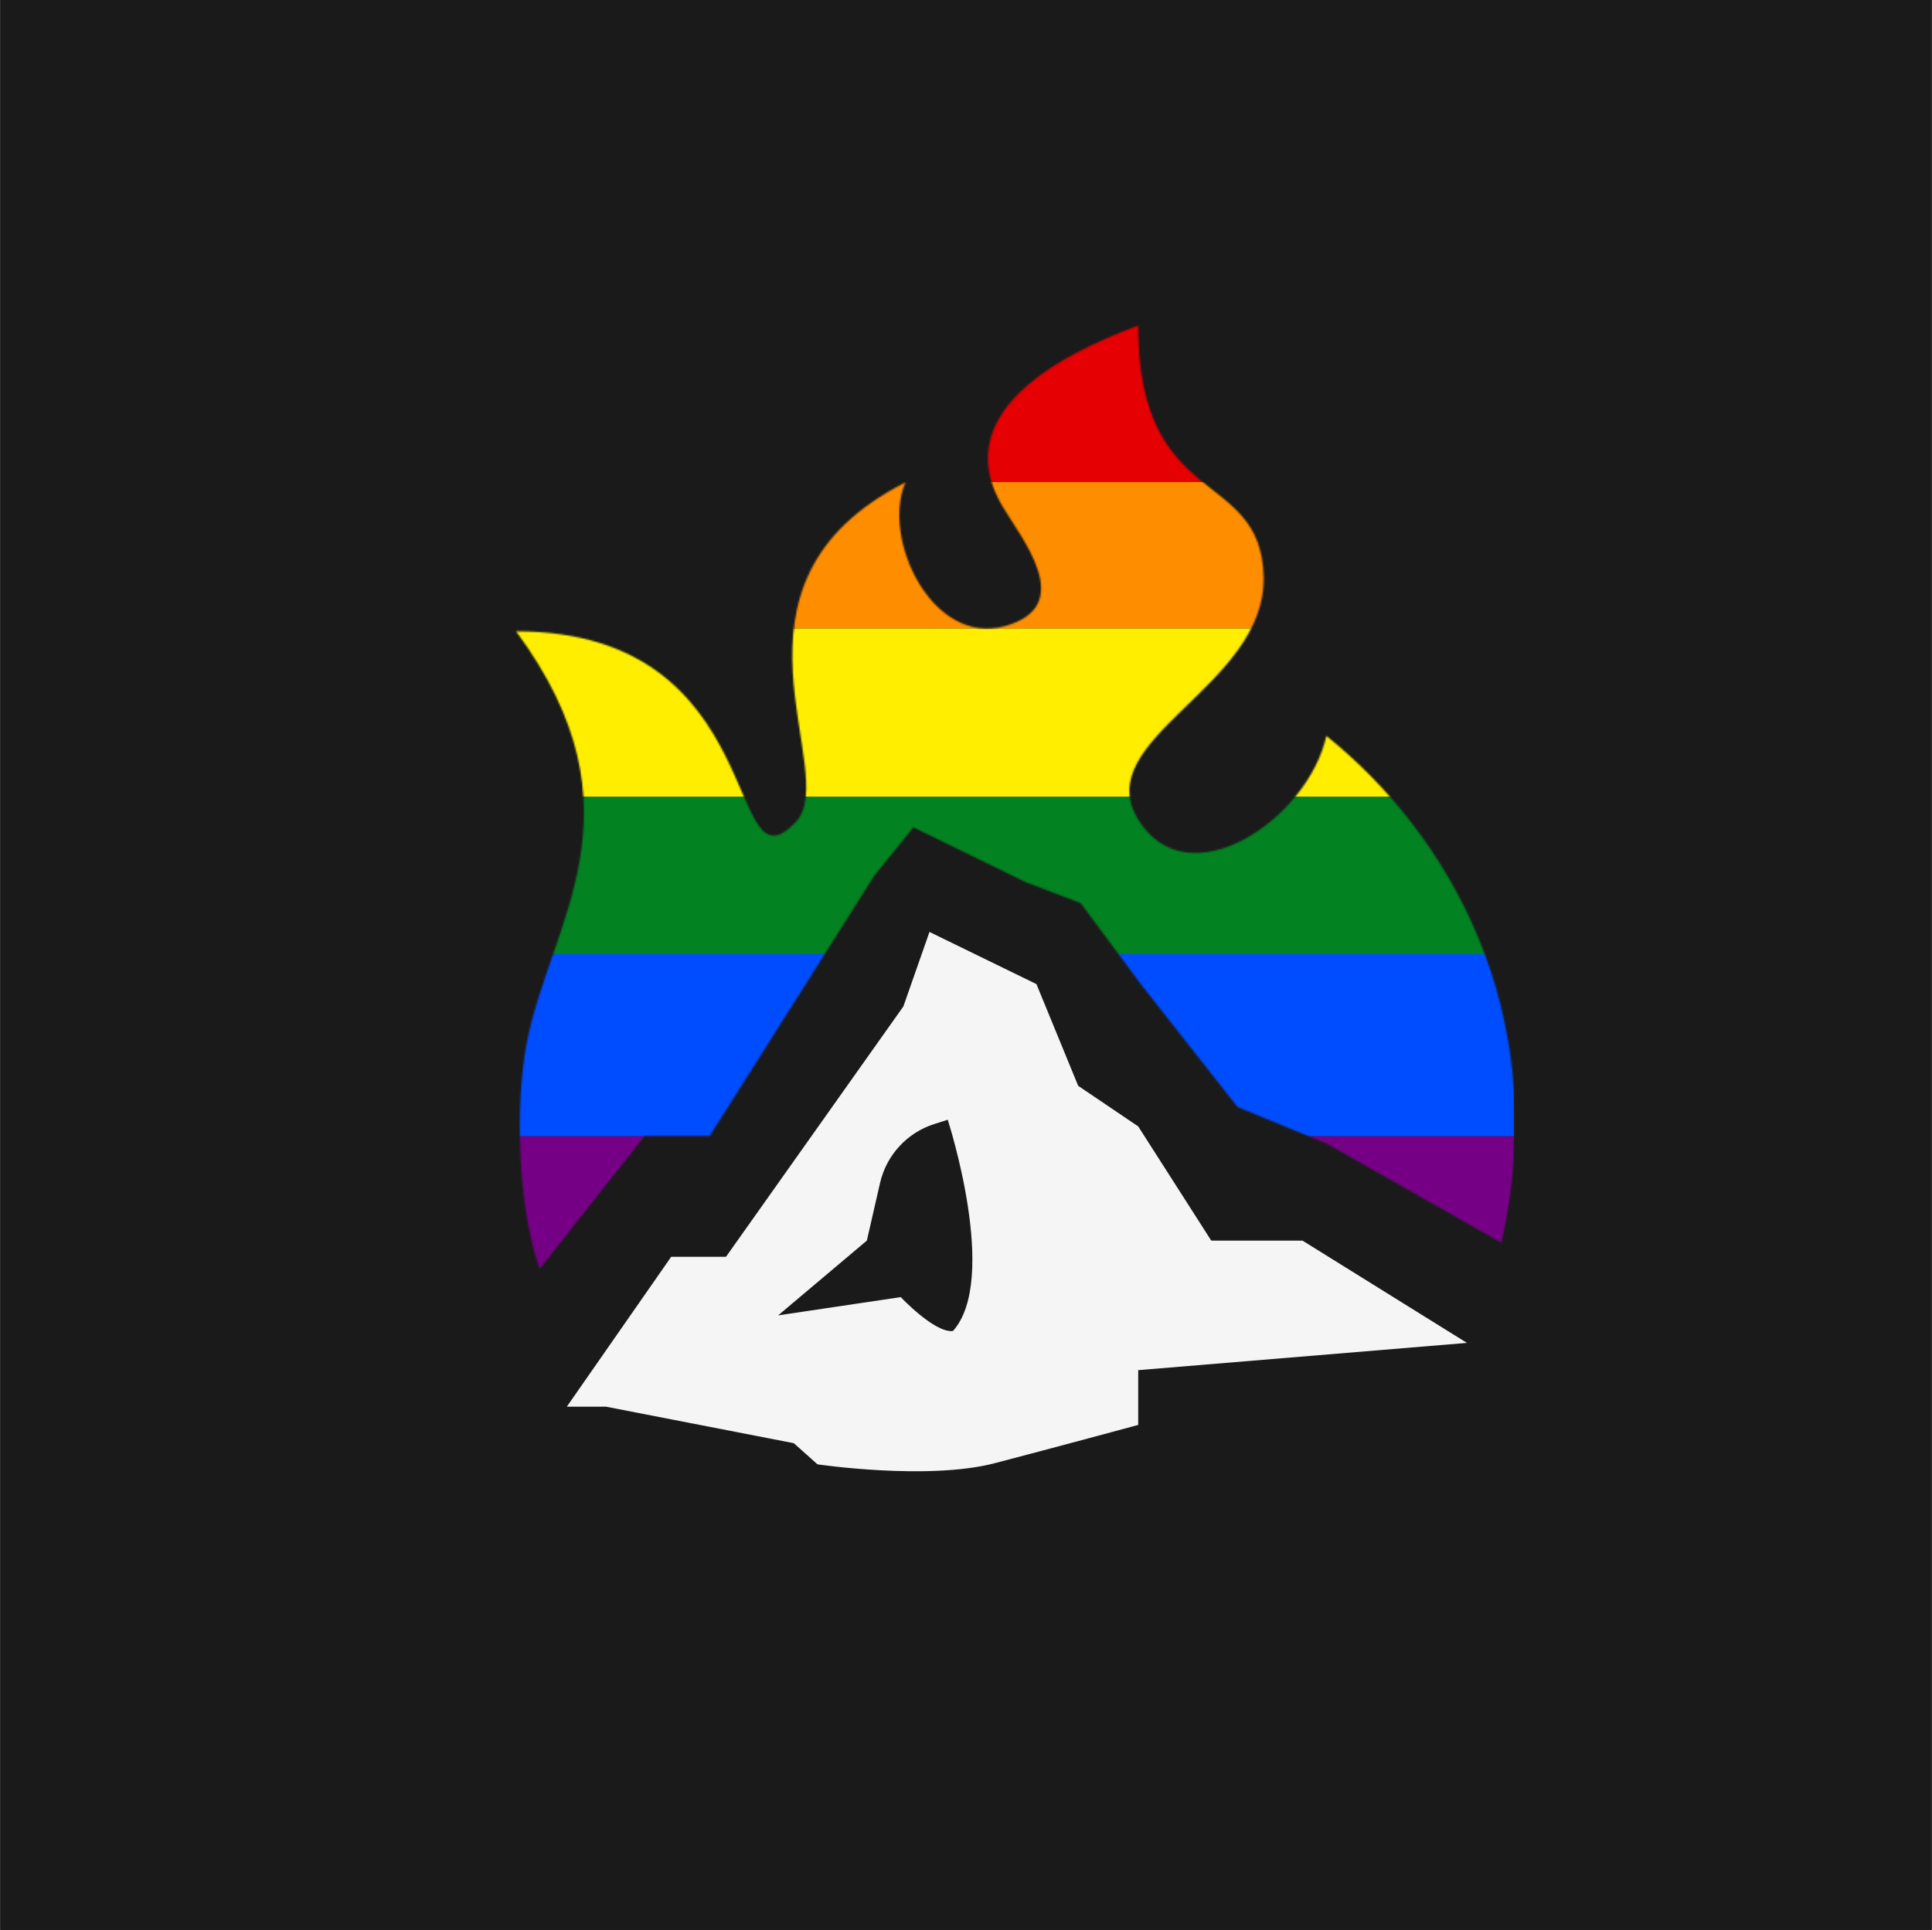 <svg width="1201" height="1200" viewBox="0 0 1201 1200" fill="none" xmlns="http://www.w3.org/2000/svg">
<rect x="0" y="0" width="1201" height="1200" fill="#333333" stroke="none"/>
<rect width="1200" height="1200" transform="translate(0.443)" fill="#1A1A1A"/>
<mask id="mask0_1510_1084" style="mask-type:alpha" maskUnits="userSpaceOnUse" x="320" y="202" width="622" height="588">
<path d="M624.653 389.295C579.113 401.819 547.727 334.342 562.908 299.928C437.793 363.297 523.911 480.288 494.664 511.16C450.023 558.281 480.04 392.545 320.803 392.545C403.671 504.661 341.35 574.154 327.302 649.274C320.118 687.694 321.834 750.016 335.427 789.013L400.656 706.488H441.043L543.41 544.613L567.783 514.41L637.652 548.532L671.774 561.531L709.146 611.902L769.266 688.271L824.512 711.019L933.378 772.764C965.875 628.151 899.255 517.66 824.512 457.54C813.137 509.535 738.394 559.906 707.521 509.535C676.649 459.165 787.227 427.147 785.515 358.423C783.818 290.337 707.521 317.984 707.521 202.436C591.692 245.512 611.654 295.053 623.028 314.551C634.402 334.05 670.193 376.772 624.653 389.295Z" fill="#F5F5F5"/>
</mask>
<g mask="url(#mask0_1510_1084)">
<rect x="18.777" y="201.88" width="922.381" height="97.855" fill="#E40003"/>
<rect x="18.777" y="299.734" width="922.381" height="91.056" fill="#FE8D00"/>
<rect x="18.777" y="390.791" width="922.381" height="104.655" fill="#FFEE00"/>
<rect x="18.777" y="495.445" width="922.381" height="97.855" fill="#028221"/>
<rect x="18.777" y="593.301" width="922.381" height="113.224" fill="#004DFF"/>
<rect x="18.777" y="706.578" width="922.381" height="82.432" fill="#750085"/>
</g>
<path fill-rule="evenodd" clip-rule="evenodd" d="M493.457 897.348L376.682 874.642H352.354L417.229 781.466H451.287L561.575 625.766L577.794 579.46L644.291 611.898L670.241 675.151L707.544 700.372L752.957 771.378L809.722 771.412L911.901 834.988L707.544 851.935V885.995C707.544 885.995 656.459 899.83 618.463 909.767C576.793 920.665 508.175 910.496 508.175 910.496L493.457 897.348ZM547.061 735.578C551.03 718.233 563.872 704.277 580.828 698.882L589.148 696.235C589.148 696.235 621.325 795.287 592.391 827.607C580.959 828.913 559.954 806.523 559.954 806.523L483.726 817.876L538.869 771.378L547.061 735.578Z" fill="#F5F5F5"/>
</svg>
